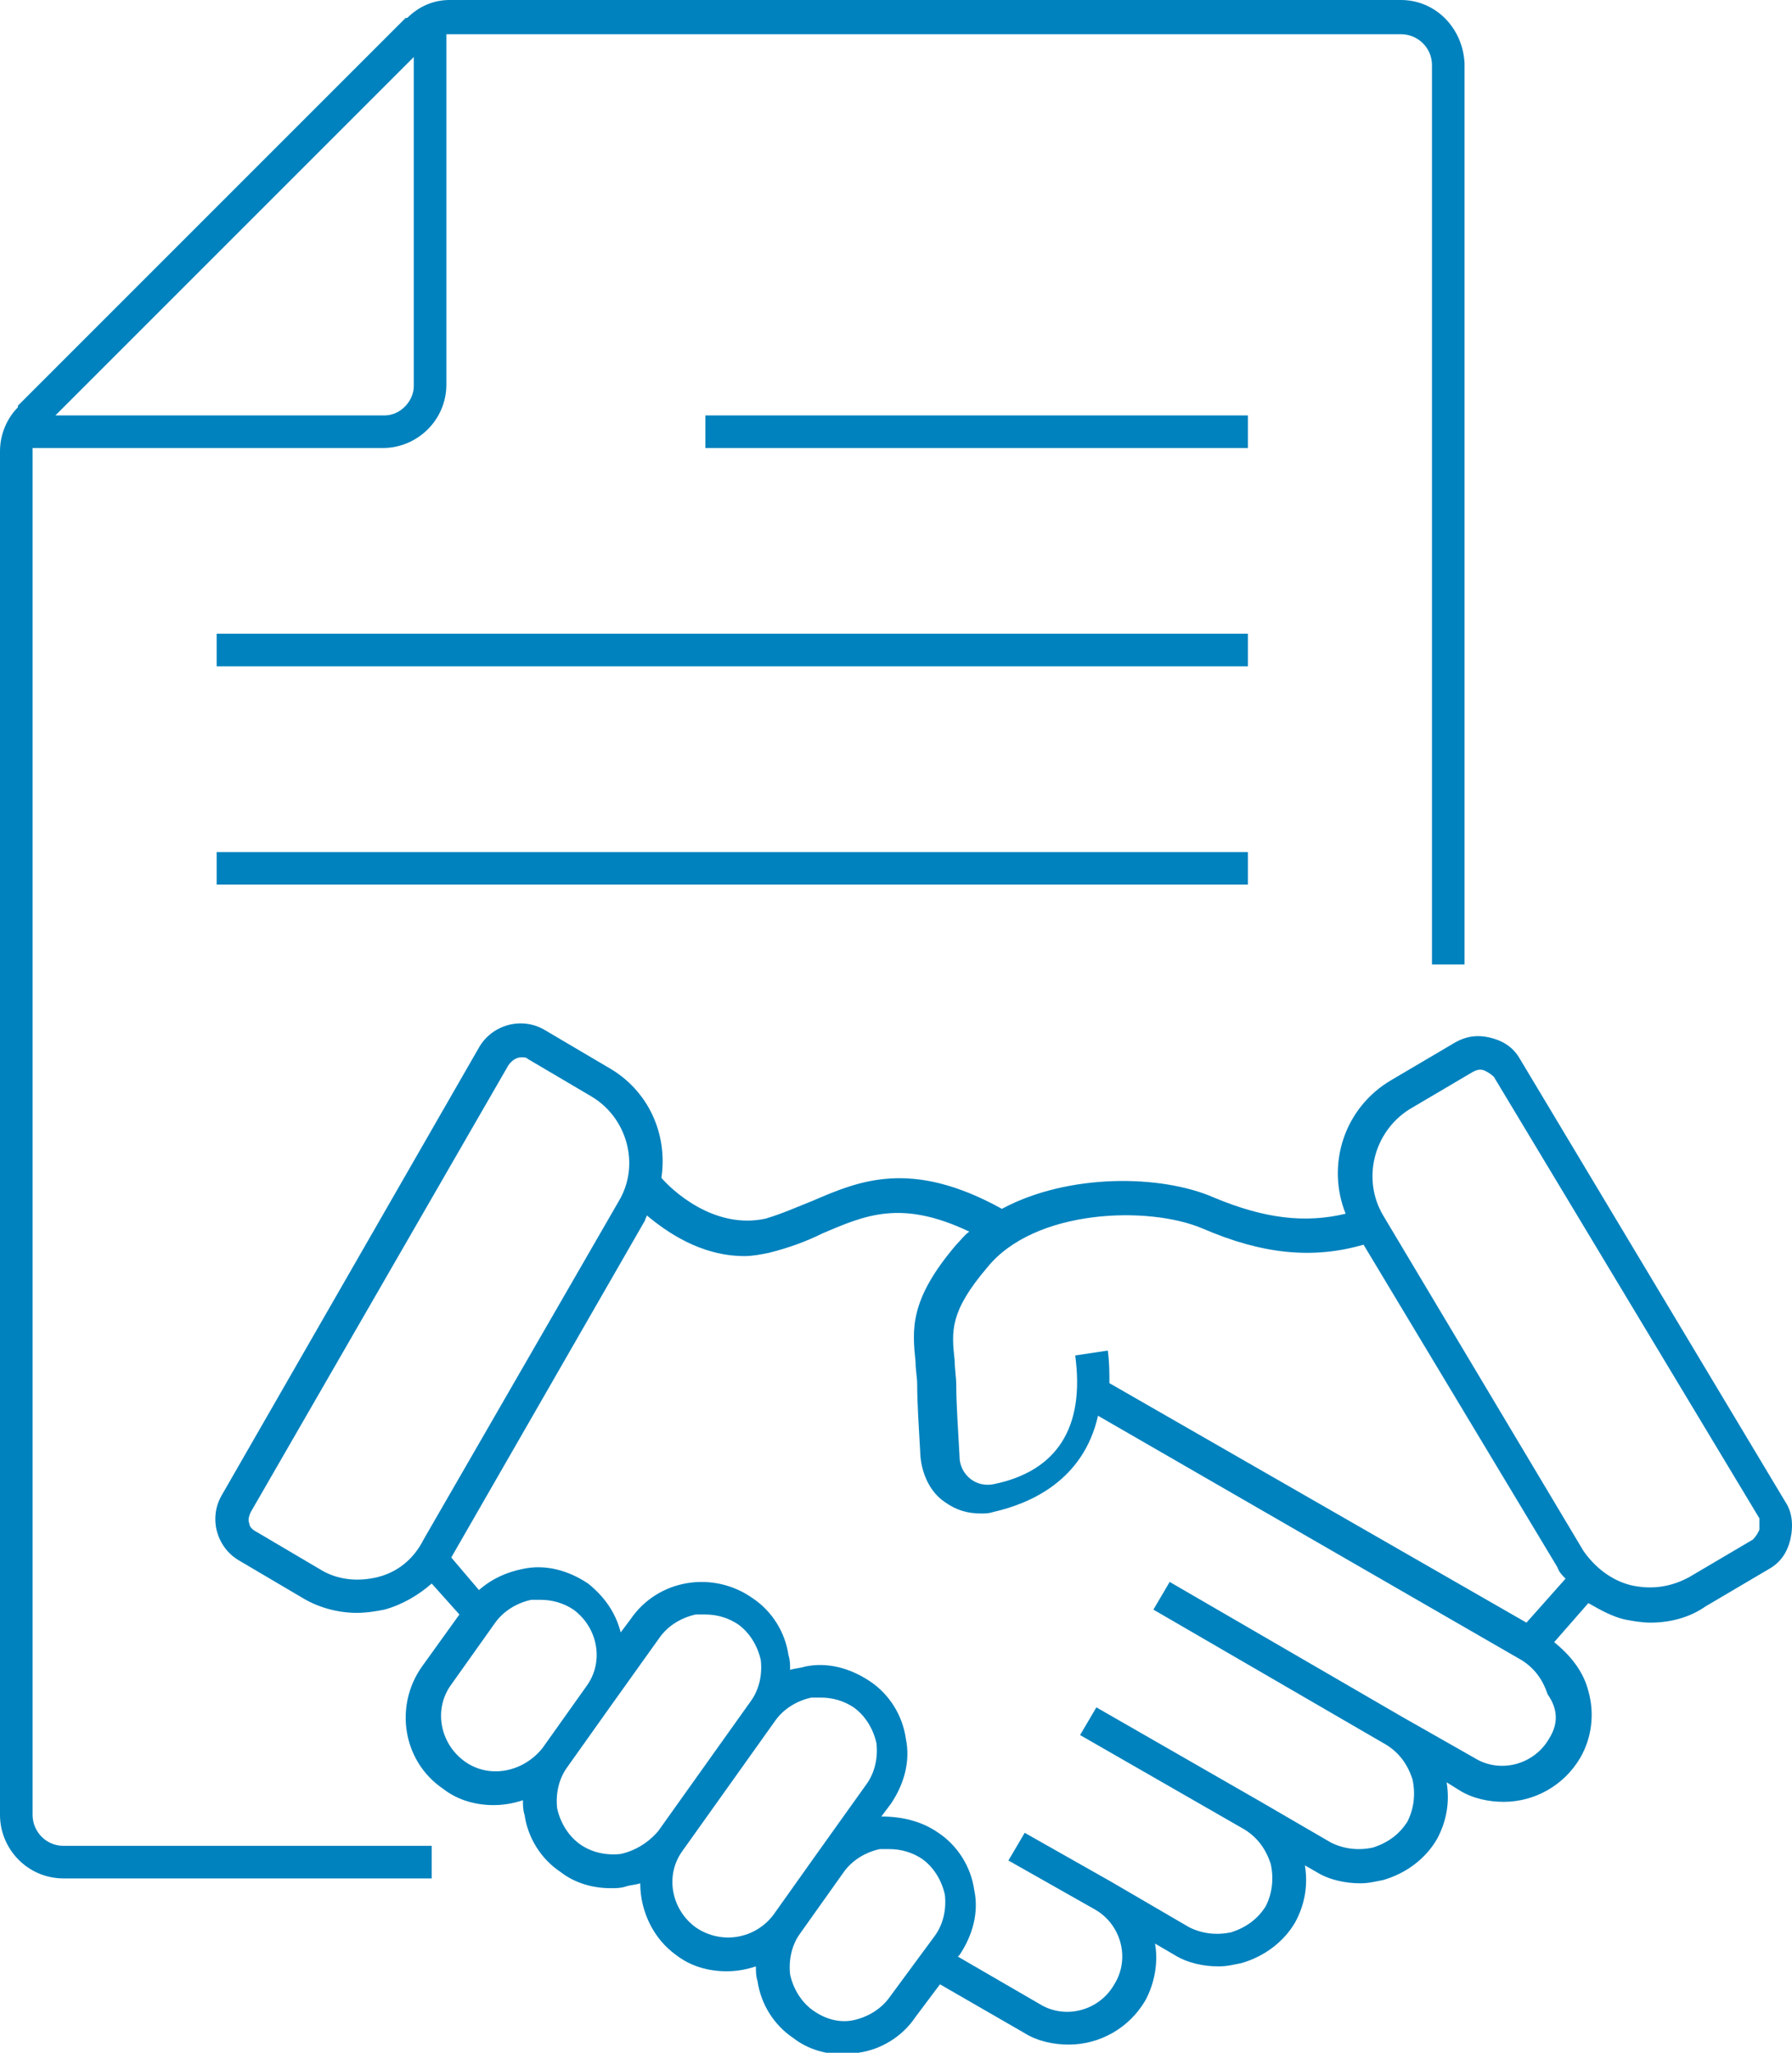 <svg id="レイヤー_1" xmlns="http://www.w3.org/2000/svg" viewBox="0 0 110 126"><style>.st0{fill:#0082be}</style><path class="st0" d="M2 111.4V27.5h21.5c2.1 0 3.9-1.7 3.9-3.9V2.1H86c1 0 1.9.8 1.9 1.9v55.2h2V3.9C89.8 1.7 88.1 0 86 0H27.6c-1 0-1.9.4-2.6 1.1h-.1L1.1 24.9v.1c-.7.7-1.1 1.7-1.1 2.7v83.7c0 2.1 1.7 3.9 3.9 3.9h22.6v-2H3.9c-1.1 0-1.9-.9-1.9-1.9zm21.6-85.9H3.4l22-22v20.2c0 .9-.8 1.8-1.8 1.8z"/><path class="st0" d="M43.3 25.5h33.3v2H43.3zm-30 13.4h63.3v2H13.3zm0 13.4h63.3v2H13.3zm96.3 39.9L93.3 65c-.4-.7-1-1.1-1.8-1.3-.8-.2-1.5-.1-2.2.3l-3.9 2.3c-2.9 1.7-4 5.2-2.8 8.2-2.5.6-5 .3-8.1-1-3.2-1.4-8.9-1.5-13 .7-5.6-3.1-8.8-1.7-11.6-.5-1 .4-1.9.8-2.9 1.1-3.2.7-5.8-1.8-6.4-2.5.4-2.7-.8-5.4-3.3-6.8l-3.9-2.3c-1.4-.8-3.2-.3-4 1.1L13.6 91.8c-.8 1.4-.3 3.2 1.1 4l3.9 2.3c1 .6 2.2.9 3.3.9.6 0 1.2-.1 1.7-.2 1.1-.3 2.1-.9 2.9-1.6l1.7 1.9-2.3 3.2c-1.7 2.4-1.2 5.8 1.3 7.5.9.7 2 1 3.1 1 .6 0 1.2-.1 1.8-.3 0 .3 0 .6.1.9.2 1.4 1 2.7 2.2 3.5.9.7 2 1 3.1 1 .3 0 .6 0 .9-.1.3-.1.6-.1.9-.2 0 1.7.8 3.4 2.2 4.4.9.7 2 1 3.1 1 .6 0 1.2-.1 1.8-.3 0 .3 0 .6.1.9.2 1.4 1 2.7 2.2 3.5.9.7 2 1 3.1 1 .3 0 .6 0 .9-.1 1.4-.2 2.7-1 3.5-2.2l1.5-2 5.2 3c.8.5 1.8.7 2.7.7 1.9 0 3.7-1 4.7-2.7.6-1.1.8-2.4.6-3.5l1.2.7c.8.5 1.8.7 2.7.7.5 0 .9-.1 1.4-.2 1.4-.4 2.6-1.3 3.3-2.5.6-1.1.8-2.3.6-3.5l.7.4c.8.5 1.8.7 2.7.7.5 0 .9-.1 1.4-.2 1.4-.4 2.6-1.3 3.3-2.5.6-1.1.8-2.3.6-3.5l.8.5c.8.5 1.8.7 2.7.7 1.9 0 3.7-1 4.7-2.7.7-1.2.9-2.7.5-4.1-.3-1.2-1.1-2.2-2.1-3l2.1-2.4c.7.4 1.4.8 2.2 1 .5.1 1.1.2 1.6.2 1.2 0 2.4-.3 3.4-1l3.9-2.3c.7-.4 1.1-1 1.3-1.8.2-.9.1-1.7-.3-2.3zM73.8 75.4c3.7 1.6 6.8 1.9 9.9 1l11.9 19.8c.1.3.3.5.5.7l-2.4 2.7-25.6-14.7c0-.6 0-1.3-.1-2l-2 .3c.6 4.4-1.1 7.1-5 7.9-.5.1-1 0-1.4-.3-.4-.3-.7-.8-.7-1.4-.1-1.8-.2-3.3-.2-4.3 0-.6-.1-1.1-.1-1.6-.2-1.8-.3-3 2-5.7 2.9-3.6 9.9-3.8 13.2-2.4zM23.2 96.8c-1.2.3-2.5.2-3.6-.5L15.7 94c-.2-.1-.4-.3-.4-.5-.1-.2 0-.5.1-.7l15.8-27.4c.2-.3.5-.5.8-.5.2 0 .3 0 .4.1l3.9 2.3c2.2 1.3 3 4.2 1.7 6.4L26 94.5c-.6 1.2-1.6 2-2.8 2.3zm5.3 11.3c-1.5-1.1-1.9-3.2-.8-4.7l2.7-3.8c.5-.7 1.3-1.2 2.2-1.4h.6c.7 0 1.4.2 2 .6 1.5 1.1 1.9 3.2.8 4.7l-2.7 3.8c-1.2 1.5-3.3 1.9-4.8.8zm9.6 5.7c-.9.1-1.8-.1-2.5-.6s-1.2-1.3-1.4-2.2c-.1-.9.1-1.8.6-2.5l2.7-3.8 3-4.2c.5-.7 1.3-1.2 2.2-1.4h.6c.7 0 1.4.2 2 .6.7.5 1.2 1.3 1.4 2.2.1.9-.1 1.8-.6 2.5l-5.7 8c-.6.7-1.4 1.2-2.3 1.4zm4.6 4.5c-1.5-1.1-1.9-3.2-.8-4.7l5.7-8c.5-.7 1.3-1.2 2.2-1.4h.6c.7 0 1.4.2 2 .6.7.5 1.2 1.3 1.4 2.2.1.9-.1 1.8-.6 2.5l-3 4.2-2.7 3.8c-1.1 1.5-3.2 1.9-4.8.8zm11.9 4.3c-.5.7-1.3 1.2-2.2 1.4-.9.2-1.8-.1-2.5-.6s-1.2-1.3-1.4-2.2c-.1-.9.1-1.8.6-2.5l2.7-3.8c.5-.7 1.3-1.2 2.2-1.4h.6c.7 0 1.4.2 2 .6.7.5 1.2 1.3 1.4 2.2.1.9-.1 1.8-.6 2.5l-2.8 3.8zm40.5-15.9c-.9 1.6-3 2.2-4.6 1.2l-4.4-2.5-14.3-8.3-1 1.7 14.3 8.3c.8.5 1.3 1.2 1.6 2.1.2.9.1 1.8-.3 2.6-.5.8-1.2 1.3-2.1 1.6-.9.2-1.8.1-2.6-.3l-4.3-2.5-10.1-5.8-1 1.7 10.1 5.8c.8.5 1.3 1.2 1.6 2.1.2.9.1 1.8-.3 2.6-.5.8-1.2 1.3-2.1 1.6-.9.2-1.8.1-2.6-.3l-4.8-2.8-5.3-3-1 1.7 5.3 3c1.6.9 2.2 3 1.2 4.6-.9 1.6-3 2.2-4.6 1.2l-5-2.9.1-.1c.8-1.2 1.2-2.6.9-4-.2-1.4-1-2.7-2.2-3.5-1-.7-2.2-1-3.5-1l.6-.8c.8-1.2 1.2-2.6.9-4-.2-1.4-1-2.7-2.2-3.5s-2.6-1.2-4-.9c-.3.1-.6.1-.9.2 0-.3 0-.6-.1-.9-.2-1.4-1-2.7-2.2-3.5-2.4-1.7-5.8-1.2-7.5 1.3l-.6.8c-.3-1.2-1-2.2-2-3-1.2-.8-2.6-1.2-4-.9-1 .2-1.9.6-2.7 1.3l-1.7-2 11.9-20.7c0-.1.1-.2.1-.3 1.2 1 3.3 2.5 6 2.5.5 0 1-.1 1.5-.2 1.2-.3 2.3-.7 3.3-1.2 2.6-1.1 4.8-2.1 9-.1-.3.2-.5.5-.8.8-2.9 3.4-2.7 5.2-2.5 7.2 0 .5.1.9.1 1.4 0 1.1.1 2.6.2 4.4.1 1.1.6 2.2 1.5 2.8.7.5 1.4.7 2.2.7.3 0 .5 0 .8-.1 2.2-.5 5.5-1.9 6.4-5.9l26 15c.8.5 1.3 1.2 1.6 2.1.7 1 .6 1.9.1 2.7zM108 93.9c-.1.2-.2.4-.4.6l-3.9 2.3c-1.1.6-2.3.8-3.6.5-1.2-.3-2.2-1.1-2.9-2.1L84.9 74.6c-1.3-2.2-.6-5.1 1.6-6.5l3.9-2.3c.2-.1.4-.2.7-.1.2.1.4.2.6.4L108 93.2v.7z"/></svg>